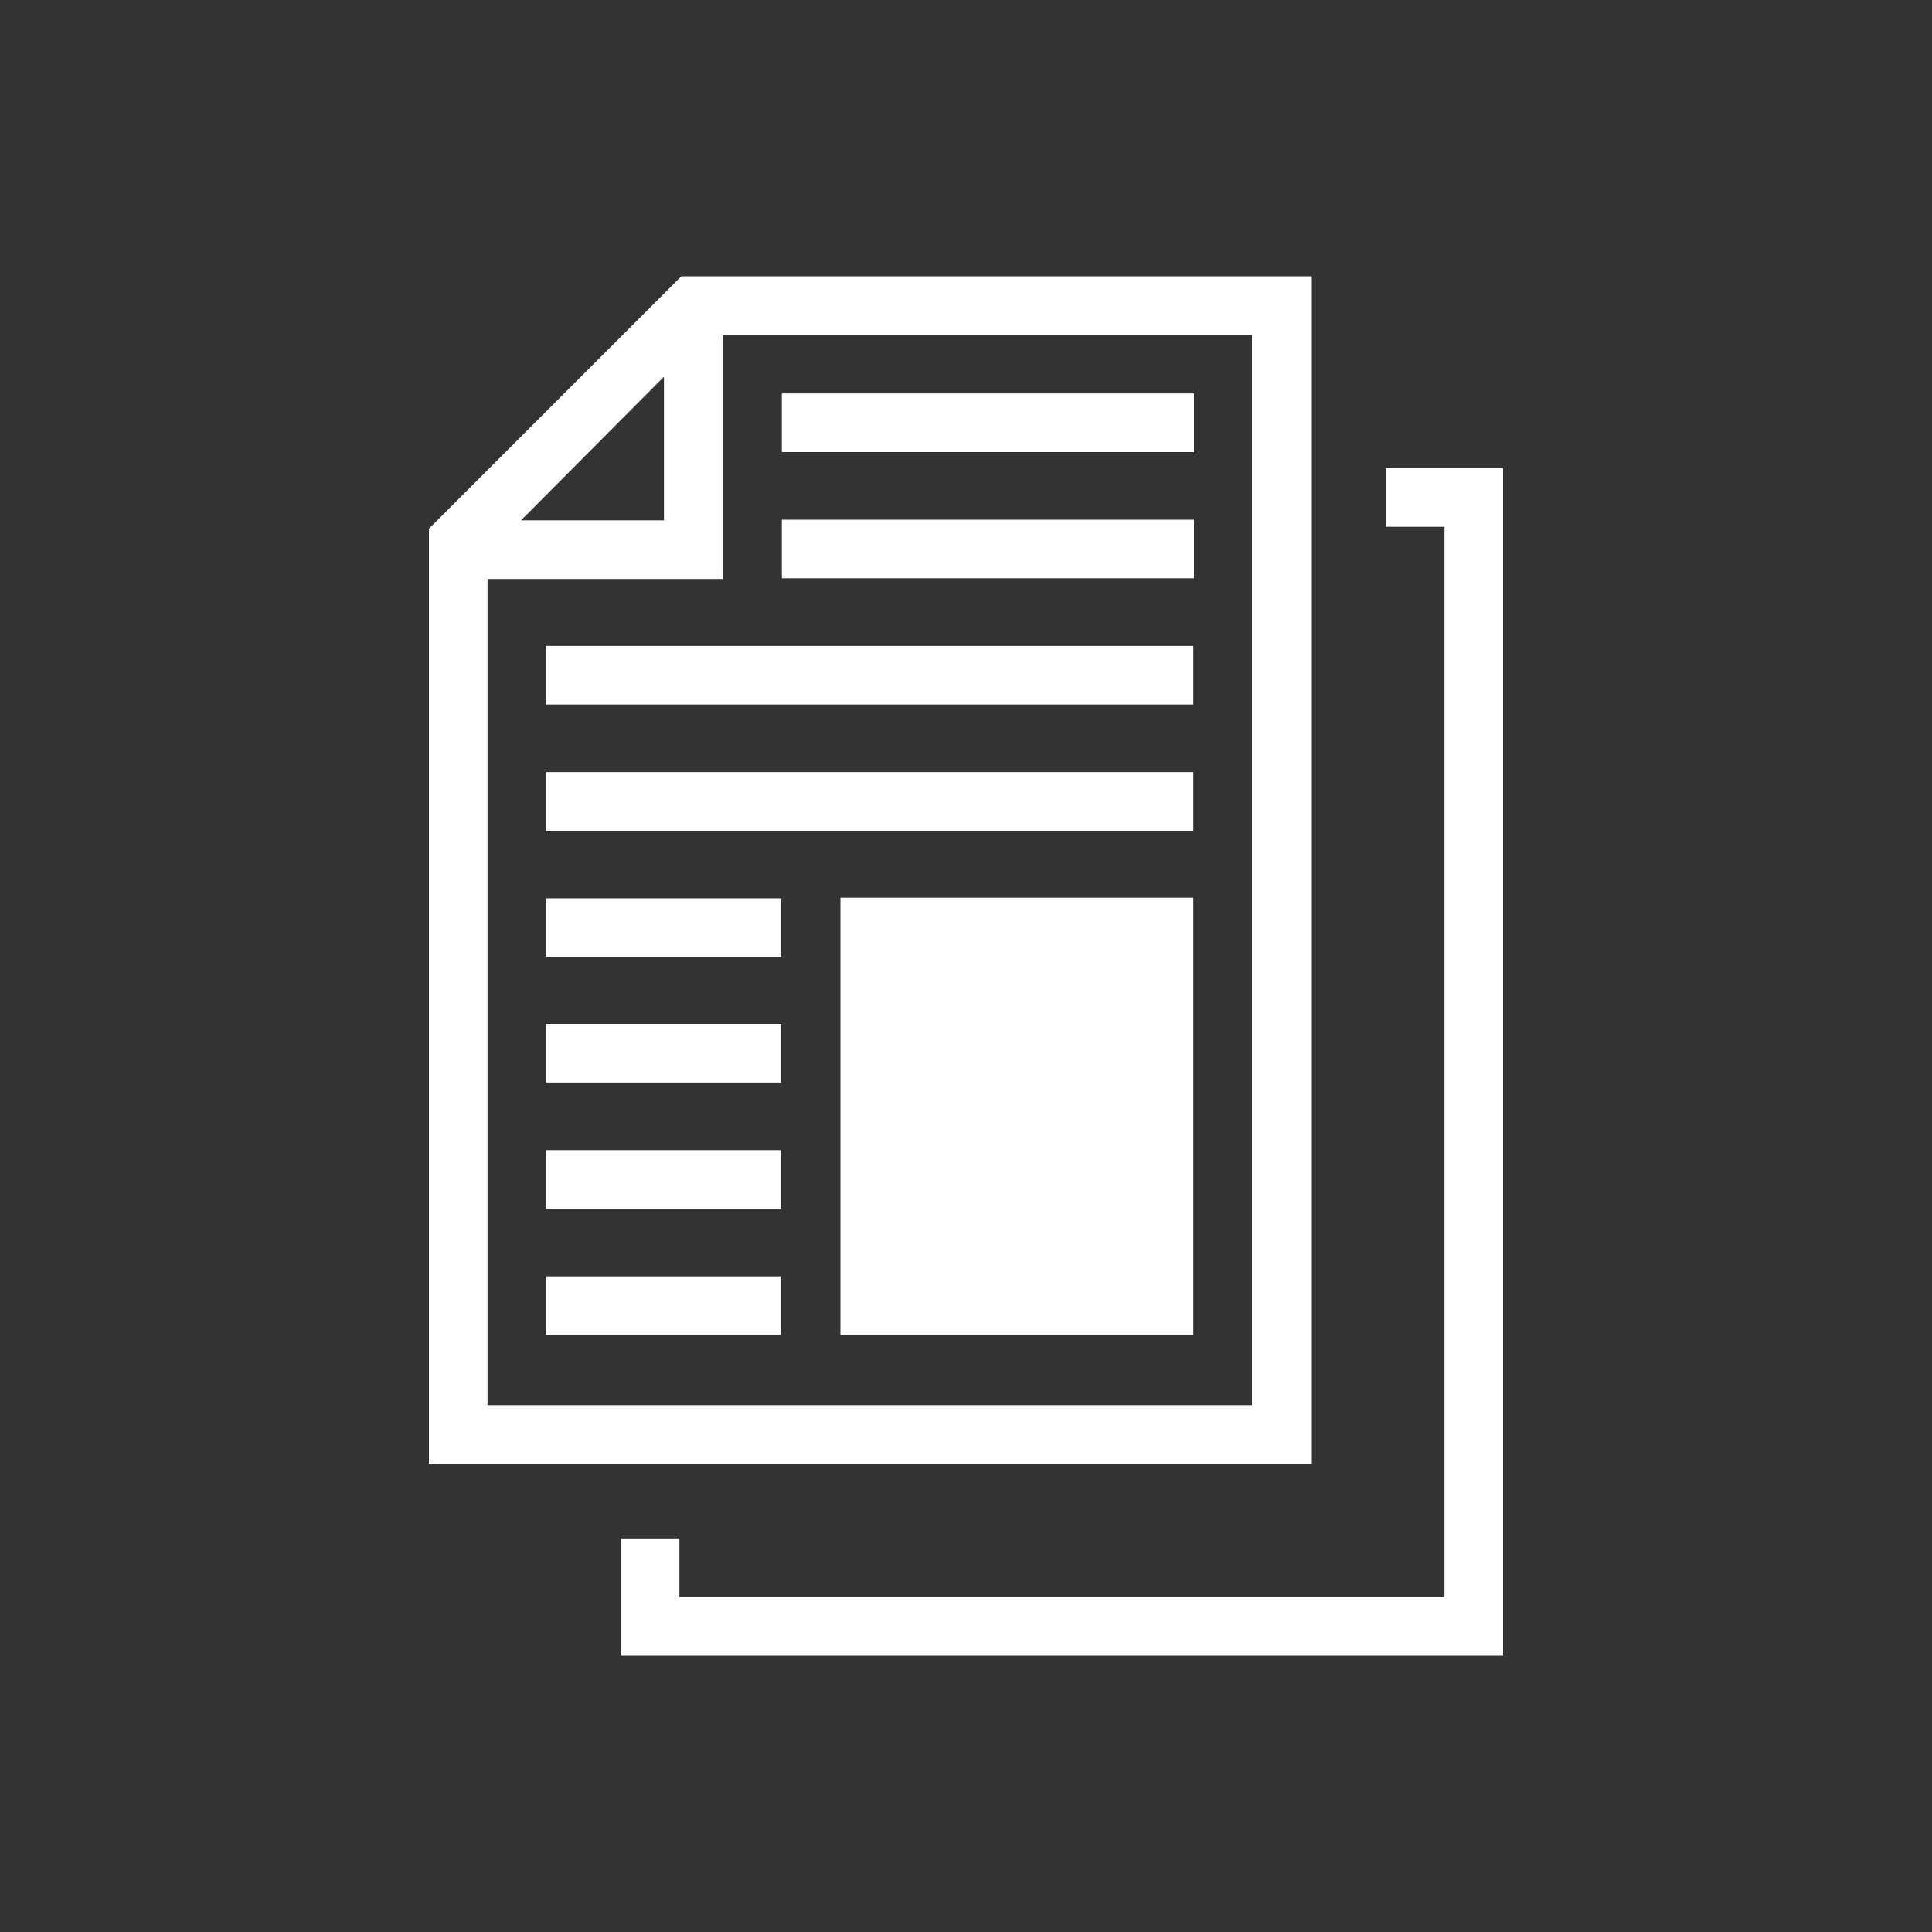 <svg xmlns="http://www.w3.org/2000/svg" xmlns:xlink="http://www.w3.org/1999/xlink" id="Layer_1" x="0px" y="0px" viewBox="0 0 300 300" style="enable-background:new 0 0 300 300;" xml:space="preserve"><rect x="0" y="0" width="300" height="300" fill="#333333" stroke="none"/><style type="text/css">	.st0{fill:url(#SVGID_1_);}	.st1{fill:#FFFFFF;}	.st2{fill:#121212;}	.st3{fill:#E52728;}	.st4{clip-path:url(#SVGID_00000035523015057356974010000005196635155682134439_);}	.st5{fill:none;stroke:#2E3037;stroke-width:3.504;stroke-linecap:round;stroke-miterlimit:10;stroke-dasharray:15.652,15.184;}	.st6{fill:#2E3037;}	.st7{clip-path:url(#SVGID_00000045606855372735051890000011590086441378683566_);}	.st8{fill:none;stroke:#FFFFFF;stroke-width:0.484;stroke-miterlimit:10;}	.st9{fill:none;stroke:#FFFFFF;stroke-width:0.25;stroke-miterlimit:10;}	.st10{fill:none;stroke:#FFFFFF;stroke-miterlimit:10;}	.st11{fill:none;stroke:#FFFFFF;stroke-width:0.969;stroke-miterlimit:10;}	.st12{fill:none;stroke:#FFFFFF;stroke-width:0.958;stroke-miterlimit:10;}</style><g>	<path class="st1" d="M105.8,42.9L66.6,82.1v145.2h137.1V42.9H105.8z M103.1,58.5v22.3H80.9L103.1,58.5z M194.5,218.2H75.7V89.9  h36.5V52h82.2V218.2z"></path>	<g>		<g>			<path class="st1" d="M185.3,207.3h-54.8v-67.9h54.8V207.3z"></path>		</g>	</g>	<g>		<rect x="121.4" y="61.1" class="st1" width="64" height="9.1"></rect>	</g>	<g>		<rect x="121.4" y="80.7" class="st1" width="64" height="9.1"></rect>	</g>	<g>		<rect x="84.8" y="100.3" class="st1" width="100.5" height="9.1"></rect>	</g>	<g>		<rect x="84.8" y="119.9" class="st1" width="100.5" height="9.1"></rect>	</g>	<g>		<rect x="84.8" y="139.5" class="st1" width="36.5" height="9.1"></rect>	</g>	<g>		<rect x="84.8" y="159" class="st1" width="36.5" height="9.1"></rect>	</g>	<g>		<rect x="84.8" y="178.6" class="st1" width="36.5" height="9.1"></rect>	</g>	<g>		<rect x="84.8" y="198.2" class="st1" width="36.5" height="9.1"></rect>	</g>	<polygon class="st1" points="215.2,72.7 215.2,81.8 224.3,81.8 224.3,248 105.5,248 105.5,238.9 96.4,238.9 96.4,257.1   233.4,257.1 233.4,72.7  "></polygon></g></svg>